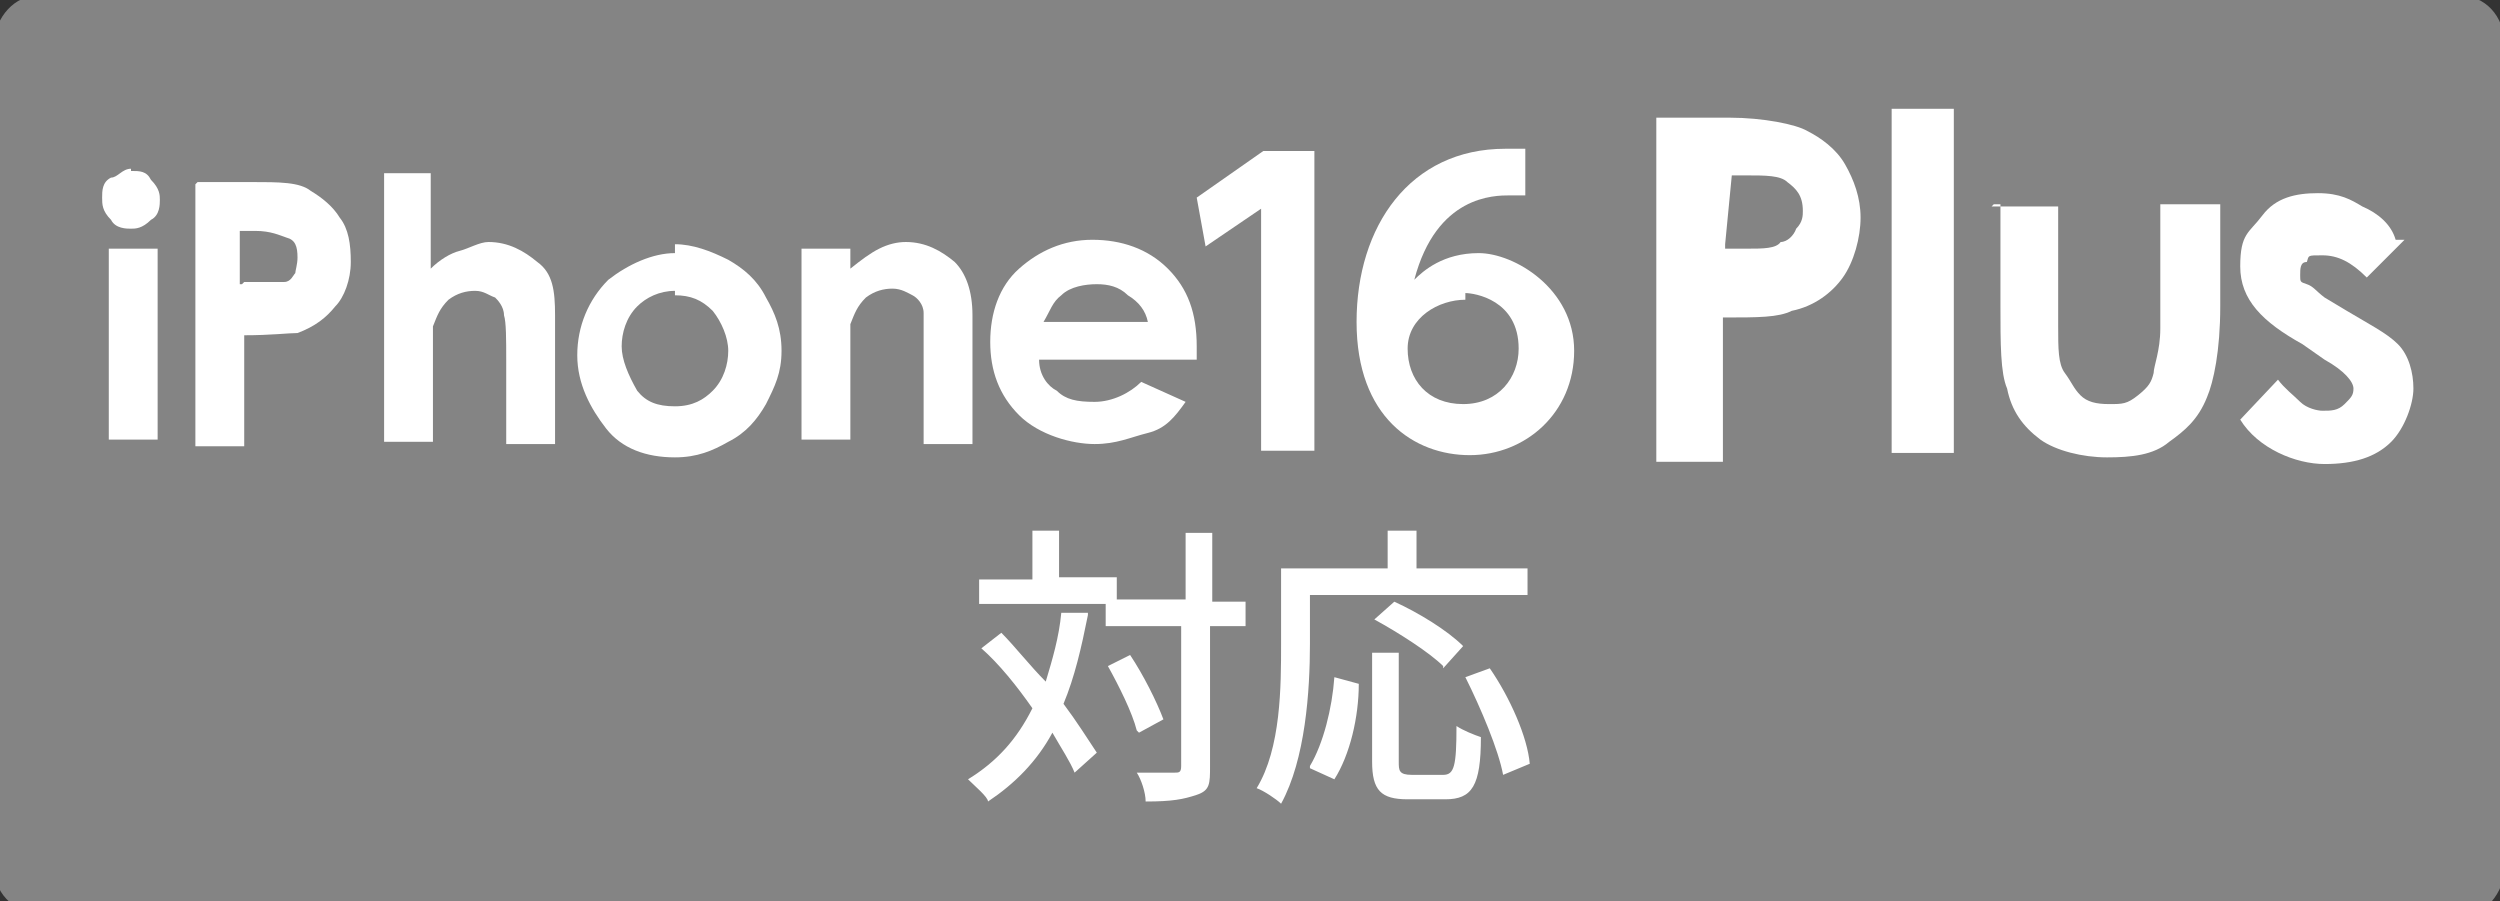 <?xml version="1.0" encoding="UTF-8"?>
<svg id="_レイヤー_1" xmlns="http://www.w3.org/2000/svg" version="1.1" viewBox="0 0 112.6 40.6">
  <rect x="0" y="0" width="112.6" height="40.6" fill="#333333" stroke="none"/>
  <!-- Generator: Adobe Illustrator 29.6.1, SVG Export Plug-In . SVG Version: 2.1.1 Build 9)  -->
  <defs>
    <style>
      .st0 {
        isolation: isolate;
      }

      .st1 {
        fill: #848484;
      }

      .st2 {
        fill: #fff;
      }
    </style>
  </defs>
  <path class="st1" d="M110.9,41.1H1.7c-1.1,0-2-.9-2-2.2V2C-.2.7.7-.2,1.7-.2h109.1c1.1,0,2,.9,2,2.2v37.1c0,1.1-.9,2.2-2,2.2h0v-.2Z"/>
  <g class="st0">
    <path class="st2" d="M49,27.7c-.3,1.5-.6,2.8-1.1,4,.6.8,1.1,1.6,1.5,2.2l-1,.9c-.2-.5-.6-1.1-1-1.8-.7,1.3-1.7,2.3-2.9,3.1,0-.2-.6-.7-.9-1,1.3-.8,2.2-1.8,2.9-3.2-.7-1-1.5-2-2.3-2.7l.9-.7c.6.6,1.3,1.5,2,2.2.3-1,.6-2,.7-3.1h1.2ZM56,28.2h-1.5v6.3c0,.8,0,1.1-.6,1.3s-1.1.3-2.3.3c0-.4-.2-1-.4-1.3h1.7c.2,0,.3,0,.3-.3v-6.3h-3.4v-1h-5.7v-1.1h2.4v-2.2h1.2v2.1h2.6v1h3.1v-3h1.2v3.1h1.5v1.1s0,0,0,0ZM51.2,32.9c-.2-.8-.8-2-1.3-2.9l1-.5c.6.9,1.2,2.1,1.5,2.9l-1.1.6h0Z"/>
    <path class="st2" d="M59,29c0,2.1-.2,5.2-1.3,7.2-.2-.2-.8-.6-1.1-.7,1.1-1.8,1.1-4.6,1.1-6.5v-3.4h4.8v-1.7h1.3v1.7h5v1.2h-9.8v2.2ZM59,34.5c.6-1,1-2.6,1.1-4l1.1.3c0,1.5-.4,3.2-1.1,4.3l-1.1-.5h0ZM65,34.9c.5,0,.6-.4.6-2.2.3.2.8.4,1.1.5,0,2.2-.4,2.8-1.6,2.8h-1.7c-1.2,0-1.6-.4-1.6-1.7v-4.9h1.2v4.9c0,.4,0,.6.6.6,0,0,1.4,0,1.4,0ZM65,30c-.6-.6-2-1.5-3.1-2.1l.9-.8c1.1.5,2.4,1.3,3.1,2l-.9,1h0ZM67.1,30.1c.9,1.3,1.7,3.1,1.8,4.3l-1.2.5c-.2-1.1-1-3-1.7-4.4l1.1-.4h0Z"/>
  </g>
  <g>
    <g>
      <path class="st2" d="M74.8,5.3h3.1c1.5,0,3,.3,3.5.6.6.3,1.3.8,1.7,1.5s.7,1.5.7,2.4-.3,2-.8,2.7-1.3,1.3-2.3,1.5c-.6.3-1.5.3-3.1.3v6.5h-3V5.3h.1ZM77.7,11.2h1c.7,0,1.3,0,1.5-.3.3,0,.6-.3.7-.6.3-.3.3-.6.3-.8,0-.7-.3-1-.7-1.3-.3-.3-1-.3-1.8-.3h-.7l-.3,3.1h0Z"/>
      <path class="st2" d="M85.2,4.9h2.8v15.5h-2.8V4.9Z"/>
      <path class="st2" d="M89.7,9.3h3v5.4c0,1,0,1.7.3,2.1s.4.7.7,1,.7.4,1.3.4.8,0,1.3-.4.6-.6.7-1c0-.3.3-1,.3-2v-5.6h2.7v4.6c0,2-.3,3.4-.6,4.1-.4,1-1,1.5-1.7,2-.7.6-1.7.7-2.8.7s-2.3-.3-3-.8c-.8-.6-1.3-1.3-1.5-2.3-.3-.7-.3-2-.3-3.8v-4.5h-.3Z"/>
      <path class="st2" d="M108.3,10.8l-1.7,1.7c-.7-.7-1.3-1-2-1s-.6,0-.7.3c-.3,0-.3.3-.3.6s0,.3.3.4.4.3.8.6l1,.6c1,.6,1.8,1,2.3,1.5s.7,1.3.7,2-.4,1.8-1,2.4c-.7.7-1.7,1-3,1s-3-.7-3.8-2l1.7-1.8c.3.4.7.7,1,1s.8.4,1,.4c.4,0,.7,0,1-.3s.4-.4.4-.7-.4-.8-1.3-1.3l-1-.7c-1.8-1-2.8-2-2.8-3.5s.4-1.5,1-2.3,1.5-1,2.5-1,1.5.3,2,.6c.7.3,1.3.8,1.5,1.5h.3Z"/>
    </g>
    <g>
      <g>
        <path class="st2" d="M5.9,7.7c.4,0,.7,0,.9.4.4.4.4.7.4.9s0,.7-.4.9c-.4.4-.7.4-.9.4s-.7,0-.9-.4c-.4-.4-.4-.7-.4-1s0-.7.4-.9c.3,0,.5-.4.9-.4h0ZM4.9,11.2h2.2v8.6h-2.2s0-8.6,0-8.6Z"/>
        <path class="st2" d="M8.9,8.2h2.4c1.3,0,2.2,0,2.7.4.5.3,1,.7,1.3,1.2.4.5.5,1.2.5,2s-.3,1.6-.7,2c-.4.5-.9.9-1.7,1.2-.4,0-1.2.1-2.4.1v5h-2.2v-11.8h0ZM11,12.7h1.8c.3,0,.4-.3.5-.4,0-.1.1-.4.1-.7,0-.5-.1-.8-.5-.9-.3-.1-.7-.3-1.4-.3h-.7v2.4h.1Z"/>
        <path class="st2" d="M17.2,7.8h2.2v4.3c.4-.4.9-.7,1.3-.8s.9-.4,1.3-.4c.9,0,1.6.4,2.2.9.7.5.8,1.3.8,2.4v5.8h-2.2v-3.8c0-.9,0-1.7-.1-2,0-.4-.3-.7-.4-.8-.3-.1-.5-.3-.9-.3s-.8.1-1.2.4c-.4.4-.5.7-.7,1.2v5.2h-2.2V7.8h-.1Z"/>
        <path class="st2" d="M30.4,11c.8,0,1.6.3,2.4.7.7.4,1.3.9,1.7,1.7.4.7.7,1.4.7,2.4s-.3,1.6-.7,2.4c-.4.7-.9,1.3-1.7,1.7-.7.4-1.4.7-2.4.7-1.3,0-2.4-.4-3.1-1.3s-1.3-2-1.3-3.3.5-2.5,1.4-3.4c.9-.7,2-1.2,3-1.2h0v-.3ZM30.4,13.1c-.7,0-1.3.3-1.7.7-.5.5-.7,1.2-.7,1.8s.3,1.3.7,2c.4.5.9.7,1.7.7s1.3-.3,1.7-.7c.5-.5.7-1.2.7-1.8s-.3-1.3-.7-1.8c-.5-.5-1-.7-1.7-.7h0Z"/>
        <path class="st2" d="M36.1,11.2h2.2v.9c.5-.4.9-.7,1.3-.9s.8-.3,1.2-.3c.9,0,1.6.4,2.2.9.5.5.8,1.3.8,2.4v5.8h-2.2v-5.9c0-.4-.3-.7-.5-.8s-.5-.3-.9-.3-.8.1-1.2.4c-.4.4-.5.7-.7,1.2v5.2h-2.2v-8.8h0Z"/>
        <path class="st2" d="M53.9,16.2h-7.1c0,.7.4,1.2.8,1.4.4.4.9.5,1.7.5s1.6-.4,2.1-.9l2,.9c-.5.7-.9,1.2-1.7,1.4s-1.4.5-2.4.5-2.5-.4-3.4-1.3-1.3-2-1.3-3.3.4-2.5,1.3-3.3,2-1.3,3.3-1.3,2.5.4,3.4,1.3c.9.9,1.3,2,1.3,3.5,0,0,0,.4,0,.4ZM51.7,14.5c-.1-.5-.4-.9-.9-1.2-.4-.4-.9-.5-1.4-.5s-1.2.1-1.6.5c-.4.3-.5.7-.8,1.2h4.7Z"/>
      </g>
      <g>
        <path class="st2" d="M57,6.8h2.2v13.5h-2.4v-10.9l-2.5,1.7-.4-2.2,3-2.1h0Z"/>
        <path class="st2" d="M68.7,8.8h-.7c-.7,0-3.3,0-4.3,3.8.4-.4,1.3-1.2,2.9-1.2s4.3,1.6,4.3,4.4-2.2,4.7-4.7,4.7-5.1-1.7-5.1-6,2.4-7.8,6.7-7.8.7,0,.9,0v2.2h0ZM66,13.5c-1.2,0-2.6.8-2.6,2.2s.9,2.5,2.5,2.5,2.5-1.2,2.5-2.5c0-2.2-2-2.5-2.4-2.5h0v.3Z"/>
      </g>
    </g>
  </g>
</svg>